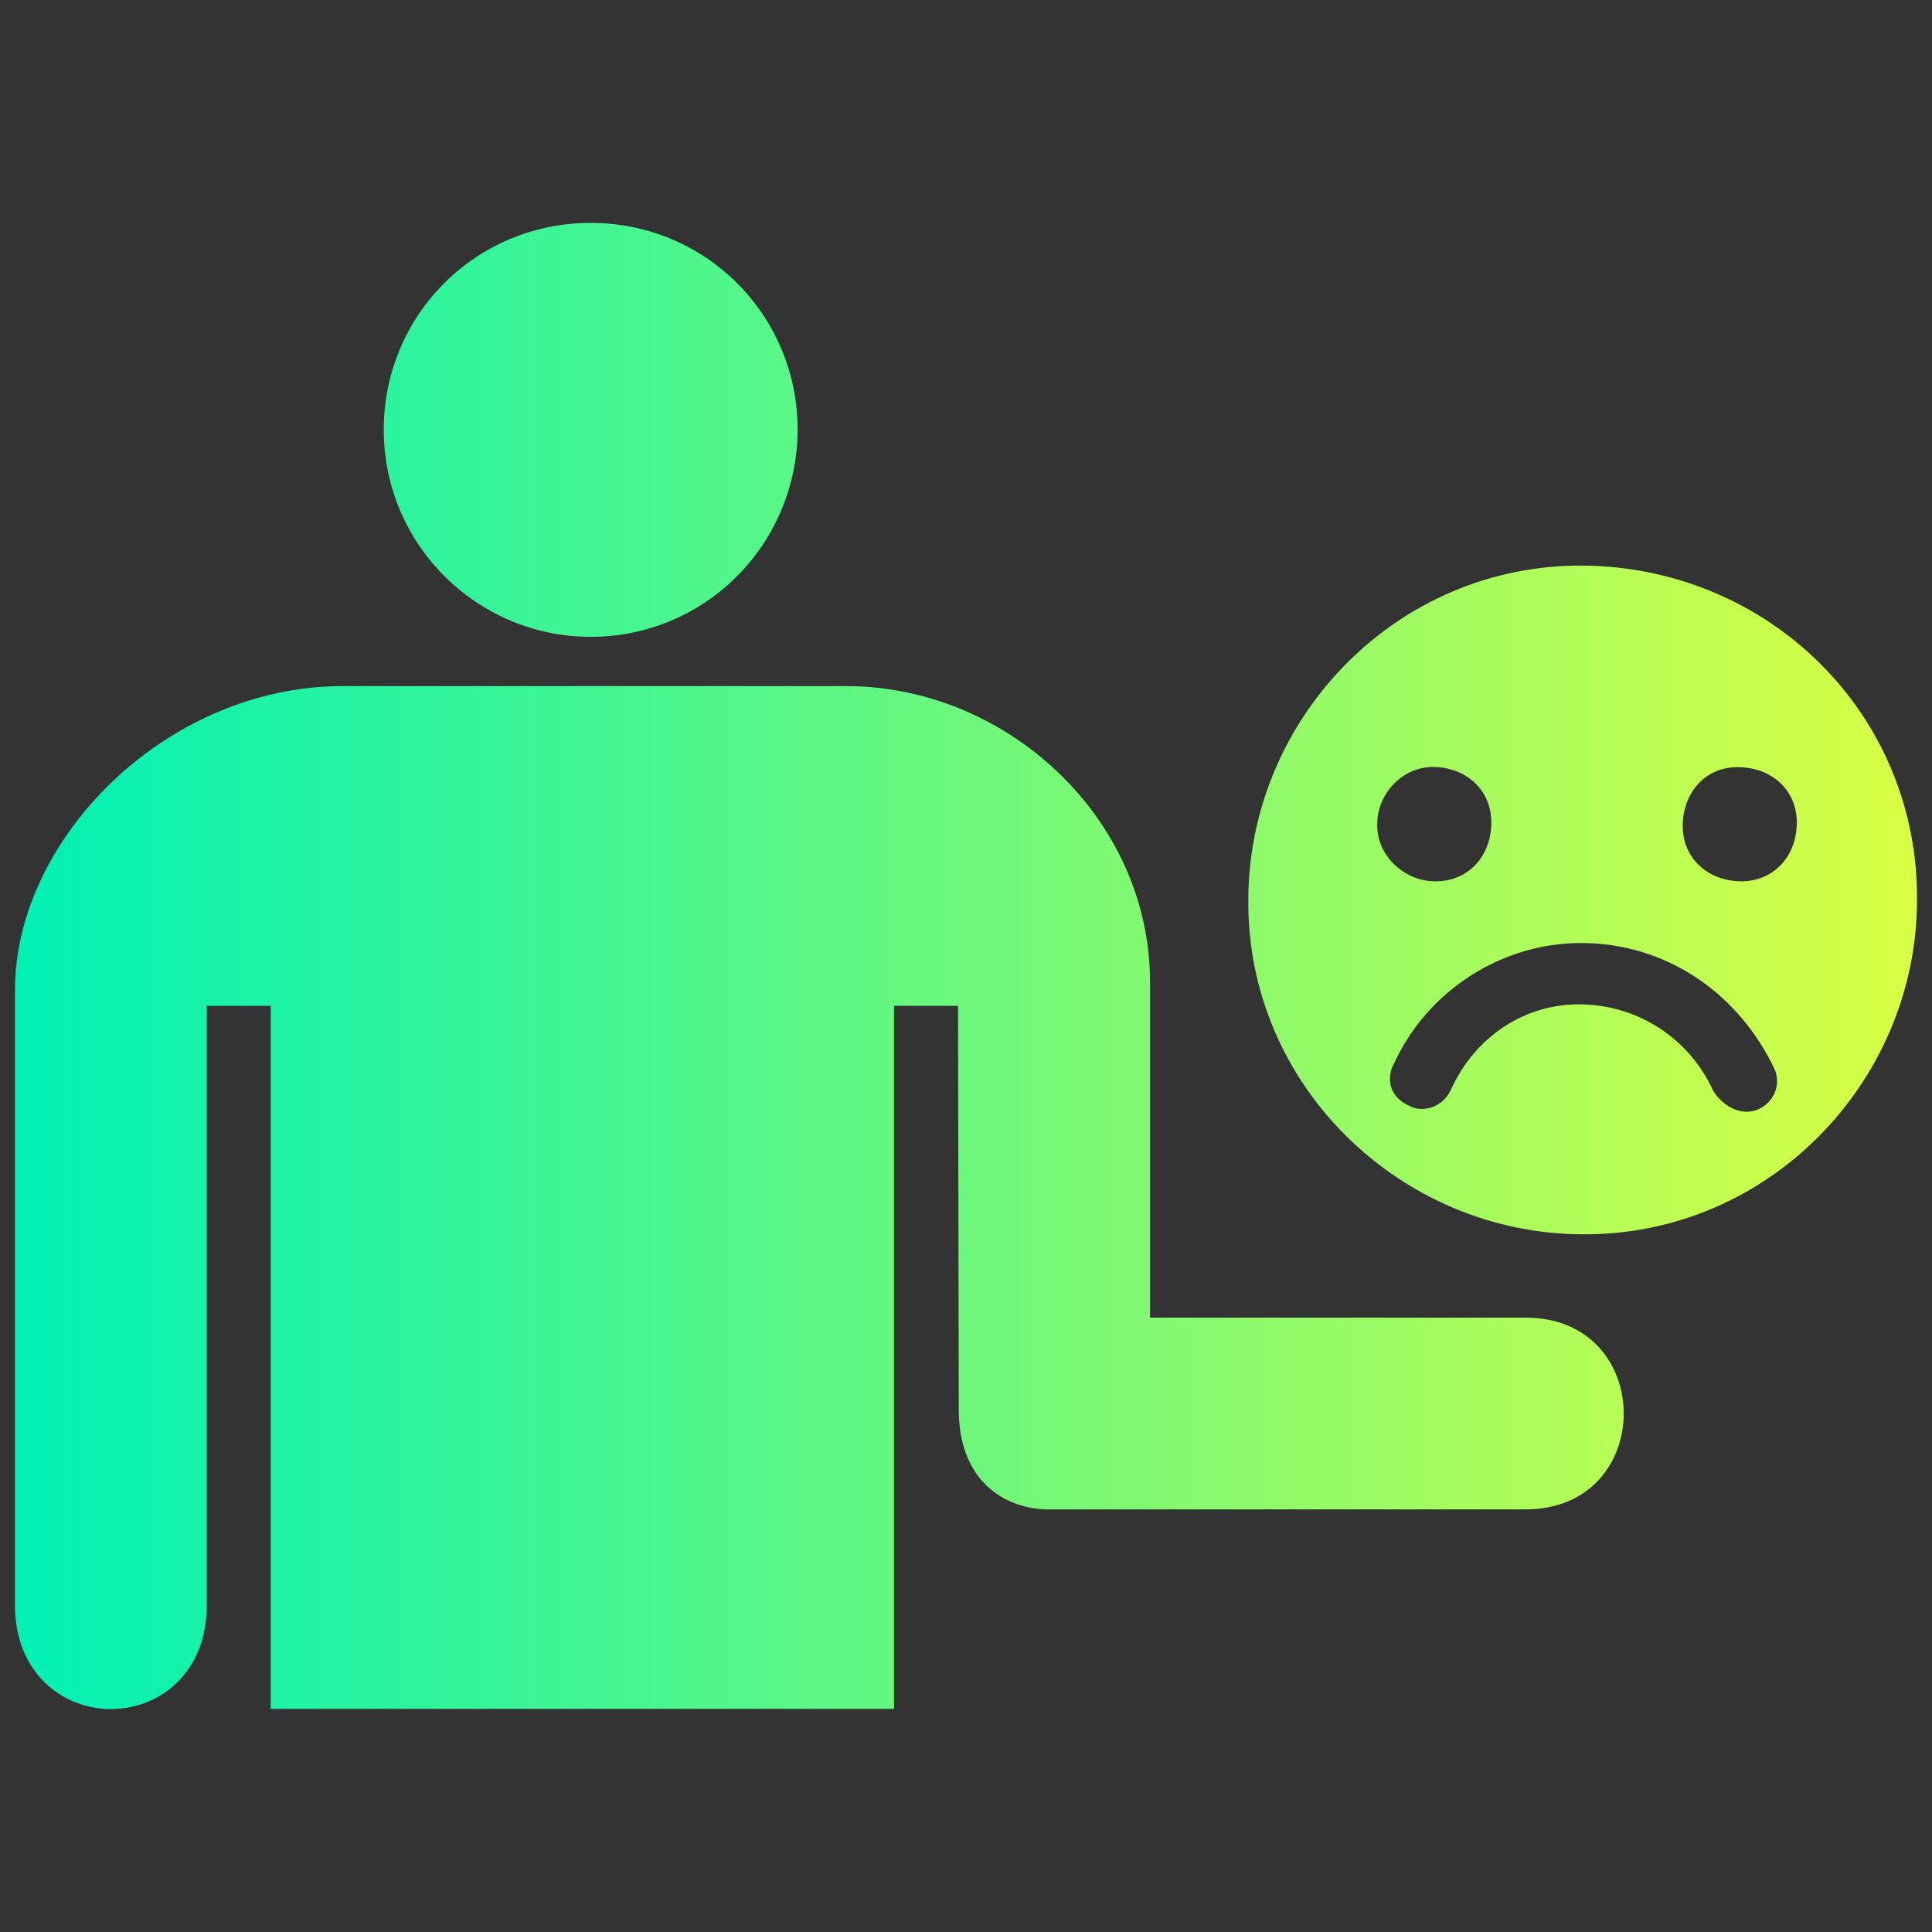 <?xml version="1.0" encoding="UTF-8"?>
<svg xmlns="http://www.w3.org/2000/svg" xmlns:xlink="http://www.w3.org/1999/xlink" version="1.1" viewBox="0 0 800 800">
  <rect x="0" y="0" width="800" height="800" fill="#333333" stroke="none"/>
  <defs>
    <style>
      .cls-1 {
        fill: url(#New_Gradient_Swatch);
      }
    </style>
    <linearGradient id="New_Gradient_Swatch" data-name="New Gradient Swatch" x1="6.2" y1="400" x2="793.7" y2="400" gradientUnits="userSpaceOnUse">
      <stop offset="0" stop-color="#00f1b5"/>
      <stop offset="1" stop-color="#d9ff43"/>
    </linearGradient>
  </defs>
  <!-- Generator: Adobe Illustrator 28.7.1, SVG Export Plug-In . SVG Version: 1.2.0 Build 142)  -->
  <g>
    <g id="Layer_1">
      <path class="cls-1" d="M158.9,178c0-47.5,38-85.7,85.7-85.7s85.7,38.3,85.7,85.7c-.3,47.8-38.6,85.7-85.7,85.7s-85.7-38.3-85.7-85.7ZM631.7,545.6h-155.5v-139c0-67.7-59.2-122.5-125.8-122.5h-208.5c-73.1,0-135.7,63.3-135.7,125.8v254.8c0,28.2,19.9,43,39.7,43,19.9,0,39.7-14.7,39.7-43v-248.2h26.5v291.1h258.1v-291.1h26.5l.3,166.7c-.2,28.9,17.7,41.2,36.1,41.8h198.6c54.2,0,54.2-79.4,0-79.4ZM516.9,372.3c.3-75.1,61.6-138.8,138.8-138.1,77,.8,138.8,61.7,138.1,138.8-.3,75.1-61.7,138.8-138.8,138.1-75.1-.4-138.9-61.7-138.1-138.8ZM696.8,340.8c-.6,13.6,9.3,23.5,23.1,24.1,13.6.6,23.5-9.3,24.1-23.1.6-13.6-9.3-23.5-23.1-24.1-13.6-.8-23.5,9.3-24.1,23.1ZM576.9,440.9c-3.3,7.3-.5,13.8,6.8,17.1,5.5,2.9,13.8.5,17.1-6.8,9.9-21.8,30.5-35.8,54.1-35.3,23.7.4,44.8,14.3,54.6,36,4.6,6.9,12,10.2,18.4,7.5s9.7-9.9,7-16.5c-15.4-32.5-45.5-52-79.1-52.4-33.4-.5-64.9,19.5-78.8,50.4ZM570.3,340.8c-.6,13.6,11.4,23.8,23.1,24.1,13.6.6,23.5-9.3,24.1-23.1.6-13.8-9.4-23.6-23.1-24.2-13.8-.6-24,11.4-24.1,23.2Z"/>
    </g>
  </g>
</svg>
